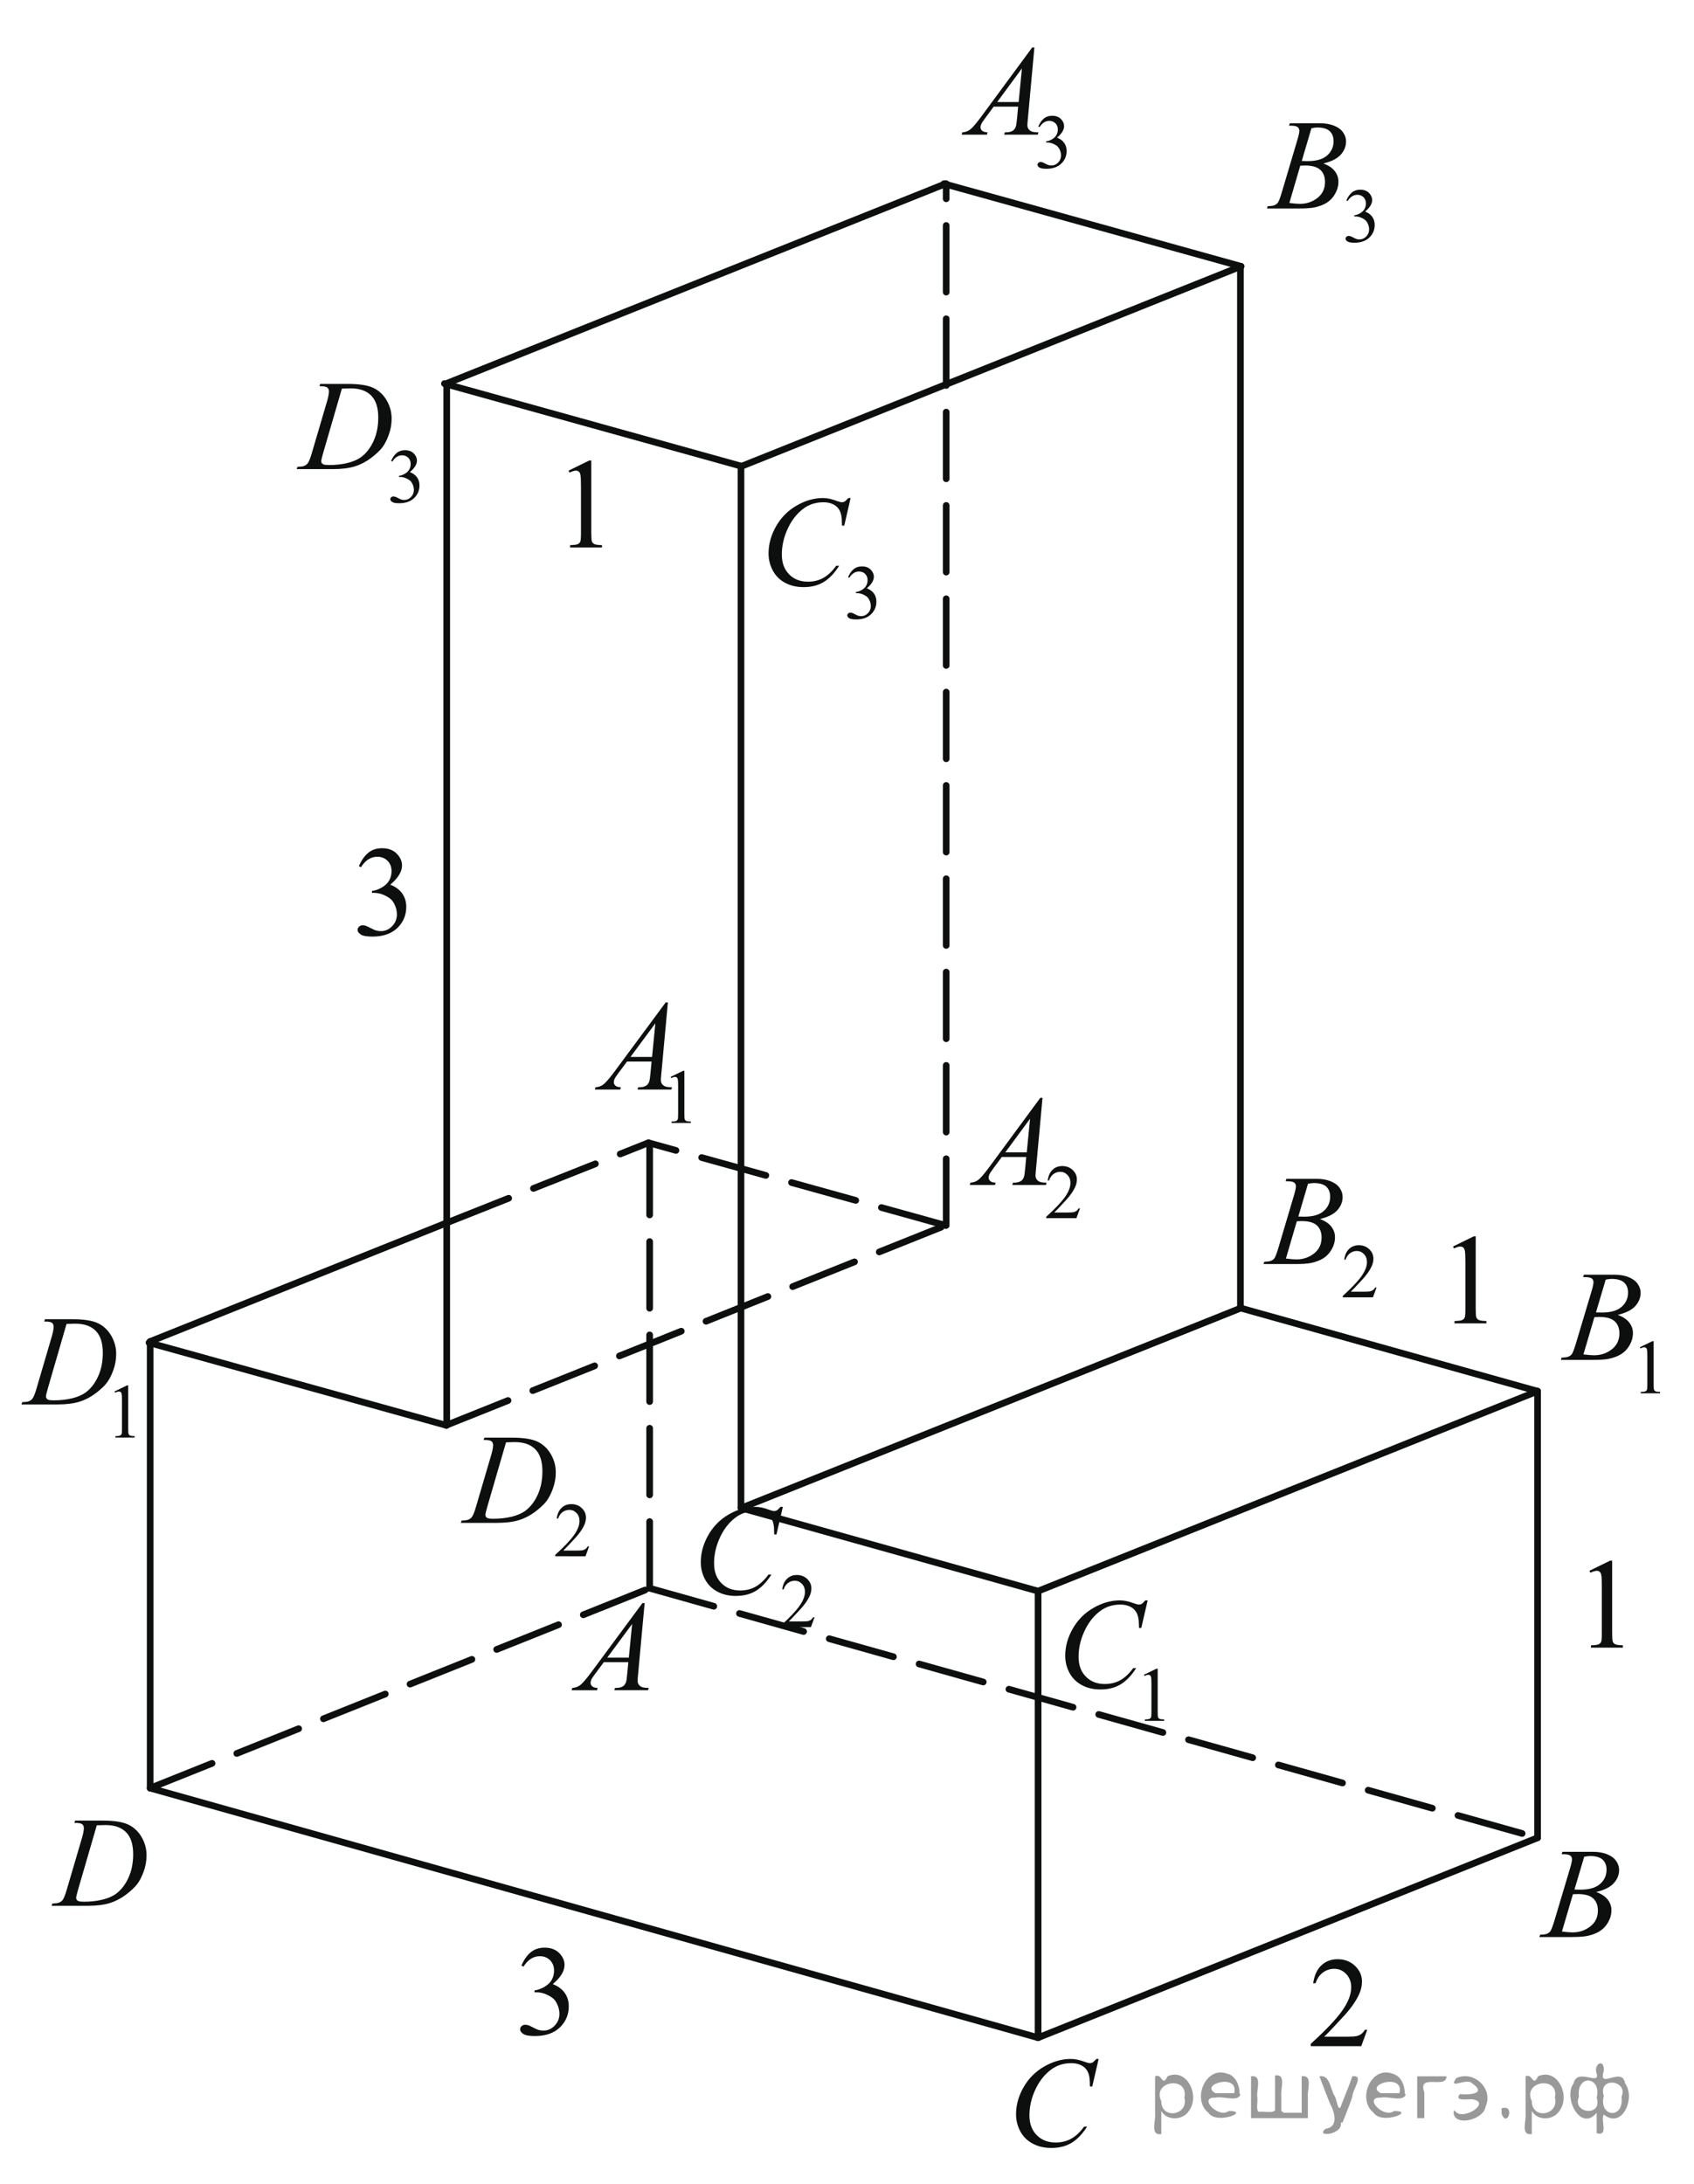 <?xml version="1.0" encoding="utf-8"?>
<!-- Generator: Adobe Illustrator 16.0.0, SVG Export Plug-In . SVG Version: 6.00 Build 0)  -->
<!DOCTYPE svg PUBLIC "-//W3C//DTD SVG 1.1//EN" "http://www.w3.org/Graphics/SVG/1.1/DTD/svg11.dtd">
<svg version="1.1" id="Слой_1" xmlns="http://www.w3.org/2000/svg" xmlns:xlink="http://www.w3.org/1999/xlink" x="0px" y="0px"
	 width="190.654px" height="245.7px" viewBox="0 0 190.654 245.7" enable-background="new 0 0 190.654 245.7" xml:space="preserve">
<g>
	<g>
		<defs>
			<rect id="SVGID_1_" x="0.313" width="190.341" height="245.7"/>
		</defs>
		<clipPath id="SVGID_2_">
			<use xlink:href="#SVGID_1_"  overflow="visible"/>
		</clipPath>
		<g clip-path="url(#SVGID_2_)">
		</g>
	</g>
	<g>
		<defs>
			<polygon id="SVGID_3_" points="0,164.592 18.478,164.592 18.478,143.533 0,143.533 0,164.592 			"/>
		</defs>
		<clipPath id="SVGID_4_">
			<use xlink:href="#SVGID_3_"  overflow="visible"/>
		</clipPath>
		<g clip-path="url(#SVGID_4_)">
			<path fill="#0D0F0F" d="M12.886,156.552l1.402-0.683h0.141v4.853c0,0.322,0.013,0.522,0.04,0.602s0.083,0.14,0.168,0.183
				c0.085,0.042,0.258,0.066,0.519,0.071v0.157h-2.167v-0.157c0.272-0.005,0.448-0.028,0.527-0.069
				c0.079-0.041,0.134-0.096,0.166-0.165s0.047-0.276,0.047-0.621v-3.103c0-0.418-0.014-0.687-0.042-0.805
				c-0.02-0.091-0.056-0.157-0.108-0.199c-0.053-0.043-0.116-0.063-0.189-0.063c-0.104,0-0.25,0.044-0.438,0.131L12.886,156.552z"/>
		</g>
		<g clip-path="url(#SVGID_4_)">
			<path fill="#0D0F0F" d="M4.974,148.683l0.085-0.262h3.069c1.299,0,2.262,0.148,2.889,0.446c0.626,0.297,1.126,0.765,1.499,1.403
				c0.374,0.639,0.56,1.323,0.56,2.054c0,0.626-0.107,1.235-0.322,1.827c-0.215,0.592-0.458,1.065-0.73,1.421
				c-0.271,0.355-0.688,0.748-1.251,1.177c-0.563,0.43-1.172,0.746-1.829,0.951c-0.657,0.205-1.477,0.308-2.459,0.308H2.415
				l0.092-0.262c0.374-0.009,0.624-0.042,0.751-0.099c0.189-0.08,0.329-0.188,0.418-0.325c0.137-0.198,0.291-0.597,0.46-1.195
				l1.702-5.797c0.132-0.457,0.198-0.815,0.198-1.074c0-0.185-0.062-0.325-0.184-0.425c-0.123-0.099-0.364-0.148-0.723-0.148H4.974z
				 M7.49,148.951l-2.084,7.176c-0.156,0.538-0.234,0.87-0.234,0.997c0,0.075,0.025,0.148,0.074,0.219
				c0.05,0.071,0.117,0.118,0.202,0.142c0.123,0.043,0.321,0.063,0.596,0.063c0.742,0,1.431-0.076,2.066-0.229
				c0.636-0.153,1.157-0.381,1.563-0.682c0.576-0.438,1.037-1.042,1.382-1.811c0.345-0.768,0.517-1.643,0.517-2.623
				c0-1.107-0.265-1.931-0.794-2.471c-0.529-0.539-1.302-0.81-2.318-0.81C8.211,148.923,7.887,148.933,7.49,148.951z"/>
		</g>
	</g>
	<g>
		<defs>
			<polygon id="SVGID_5_" points="144.759,232.842 156.666,232.842 156.666,217.049 144.759,217.049 144.759,232.842 			"/>
		</defs>
		<clipPath id="SVGID_6_">
			<use xlink:href="#SVGID_5_"  overflow="visible"/>
		</clipPath>
		<g clip-path="url(#SVGID_6_)">
			<path fill="#0D0F0F" d="M153.88,228.364l-0.675,1.845h-5.685v-0.262c1.672-1.518,2.85-2.757,3.531-3.719
				c0.683-0.961,1.023-1.84,1.023-2.637c0-0.608-0.188-1.107-0.562-1.499c-0.374-0.391-0.821-0.587-1.343-0.587
				c-0.474,0-0.898,0.139-1.275,0.414s-0.655,0.68-0.835,1.212h-0.263c0.118-0.871,0.423-1.541,0.913-2.008
				c0.49-0.466,1.103-0.699,1.837-0.699c0.781,0,1.434,0.25,1.957,0.749c0.523,0.5,0.785,1.089,0.785,1.768
				c0,0.485-0.113,0.971-0.341,1.456c-0.351,0.764-0.919,1.572-1.705,2.425c-1.18,1.282-1.916,2.056-2.21,2.319h2.516
				c0.511,0,0.87-0.019,1.076-0.057s0.392-0.114,0.558-0.229c0.166-0.116,0.311-0.279,0.434-0.491H153.88z"/>
		</g>
	</g>
	
		<line fill="none" stroke="#0D0F0F" stroke-width="0.75" stroke-linecap="round" stroke-linejoin="round" stroke-miterlimit="8" x1="116.835" y1="229.254" x2="116.835" y2="179.012"/>
	
		<line fill="none" stroke="#0D0F0F" stroke-width="0.75" stroke-linecap="round" stroke-linejoin="round" stroke-miterlimit="8" x1="116.835" y1="179.012" x2="83.395" y2="169.649"/>
	
		<line fill="none" stroke="#0D0F0F" stroke-width="0.75" stroke-linecap="round" stroke-linejoin="round" stroke-miterlimit="8" x1="83.395" y1="169.649" x2="83.395" y2="52.455"/>
	
		<line fill="none" stroke="#0D0F0F" stroke-width="0.75" stroke-linecap="round" stroke-linejoin="round" stroke-miterlimit="8" x1="83.46" y1="52.455" x2="50.019" y2="43.16"/>
	
		<line fill="none" stroke="#0D0F0F" stroke-width="0.75" stroke-linecap="round" stroke-linejoin="round" stroke-miterlimit="8" x1="50.278" y1="160.354" x2="50.278" y2="43.16"/>
	
		<line fill="none" stroke="#0D0F0F" stroke-width="0.75" stroke-linecap="round" stroke-linejoin="round" stroke-miterlimit="8" x1="50.214" y1="160.354" x2="16.772" y2="151.062"/>
	
		<line fill="none" stroke="#0D0F0F" stroke-width="0.75" stroke-linecap="round" stroke-linejoin="round" stroke-miterlimit="8" x1="16.902" y1="201.175" x2="16.902" y2="150.93"/>
	
		<line fill="none" stroke="#0D0F0F" stroke-width="0.75" stroke-linecap="round" stroke-linejoin="round" stroke-miterlimit="8" x1="116.835" y1="179.012" x2="173.048" y2="156.521"/>
	
		<line fill="none" stroke="#0D0F0F" stroke-width="0.75" stroke-linecap="round" stroke-linejoin="round" stroke-miterlimit="8" x1="16.902" y1="201.175" x2="116.835" y2="229.254"/>
	
		<line fill="none" stroke="#0D0F0F" stroke-width="0.75" stroke-linecap="round" stroke-linejoin="round" stroke-miterlimit="8" x1="173.048" y1="206.766" x2="173.048" y2="156.521"/>
	
		<line fill="none" stroke="#0D0F0F" stroke-width="0.75" stroke-linecap="round" stroke-linejoin="round" stroke-miterlimit="8" x1="173.048" y1="156.521" x2="139.607" y2="147.161"/>
	
		<line fill="none" stroke="#0D0F0F" stroke-width="0.75" stroke-linecap="round" stroke-linejoin="round" stroke-miterlimit="8" x1="139.607" y1="147.161" x2="139.607" y2="29.965"/>
	
		<line fill="none" stroke="#0D0F0F" stroke-width="0.75" stroke-linecap="round" stroke-linejoin="round" stroke-miterlimit="8" x1="139.673" y1="29.965" x2="106.23" y2="20.67"/>
	
		<line fill="none" stroke="#0D0F0F" stroke-width="0.75" stroke-linecap="round" stroke-linejoin="round" stroke-miterlimit="8" stroke-dasharray="7.5,3" x1="106.49" y1="137.866" x2="106.49" y2="20.67"/>
	
		<line fill="none" stroke="#0D0F0F" stroke-width="0.75" stroke-linecap="round" stroke-linejoin="round" stroke-miterlimit="8" stroke-dasharray="7.5,3" x1="106.425" y1="137.866" x2="72.985" y2="128.57"/>
	
		<line fill="none" stroke="#0D0F0F" stroke-width="0.75" stroke-linecap="round" stroke-linejoin="round" stroke-miterlimit="8" stroke-dasharray="7.5,3" x1="73.115" y1="178.687" x2="73.115" y2="128.44"/>
	
		<line fill="none" stroke="#0D0F0F" stroke-width="0.75" stroke-linecap="round" stroke-linejoin="round" stroke-miterlimit="8" stroke-dasharray="7.5,3" x1="73.115" y1="178.687" x2="173.048" y2="206.766"/>
	
		<line fill="none" stroke="#0D0F0F" stroke-width="0.75" stroke-linecap="round" stroke-linejoin="round" stroke-miterlimit="8" x1="116.835" y1="229.254" x2="173.048" y2="206.766"/>
	
		<line fill="none" stroke="#0D0F0F" stroke-width="0.75" stroke-linecap="round" stroke-linejoin="round" stroke-miterlimit="8" x1="16.902" y1="150.93" x2="50.278" y2="137.577"/>
	
		<line fill="none" stroke="#0D0F0F" stroke-width="0.75" stroke-linecap="round" stroke-linejoin="round" stroke-miterlimit="8" stroke-dasharray="7.5,3" x1="16.902" y1="201.175" x2="73.115" y2="178.687"/>
	
		<line fill="none" stroke="#0D0F0F" stroke-width="0.75" stroke-linecap="round" stroke-linejoin="round" stroke-miterlimit="8" x1="83.46" y1="169.649" x2="139.673" y2="147.161"/>
	
		<line fill="none" stroke="#0D0F0F" stroke-width="0.75" stroke-linecap="round" stroke-linejoin="round" stroke-miterlimit="8" x1="83.46" y1="52.455" x2="139.673" y2="29.965"/>
	
		<line fill="none" stroke="#0D0F0F" stroke-width="0.75" stroke-linecap="round" stroke-linejoin="round" stroke-miterlimit="8" stroke-dasharray="7.5,3" x1="50.214" y1="160.354" x2="106.425" y2="137.866"/>
	
		<line fill="none" stroke="#0D0F0F" stroke-width="0.75" stroke-linecap="round" stroke-linejoin="round" stroke-miterlimit="8" x1="50.214" y1="43.16" x2="106.425" y2="20.67"/>
	<g>
		<defs>
			<polygon id="SVGID_7_" points="61.482,192.804 76.056,192.804 76.056,177.008 61.482,177.008 61.482,192.804 			"/>
		</defs>
		<clipPath id="SVGID_8_">
			<use xlink:href="#SVGID_7_"  overflow="visible"/>
		</clipPath>
		<g clip-path="url(#SVGID_8_)">
			<path fill="#0D0F0F" d="M72.552,180.356l-0.733,7.975c-0.038,0.372-0.057,0.617-0.057,0.735c0,0.188,0.036,0.332,0.107,0.431
				c0.09,0.138,0.212,0.238,0.367,0.305c0.154,0.065,0.414,0.099,0.779,0.099l-0.078,0.262h-3.8l0.078-0.262h0.164
				c0.309,0,0.56-0.065,0.754-0.198c0.138-0.089,0.244-0.237,0.32-0.445c0.052-0.146,0.102-0.49,0.149-1.032l0.114-1.216h-2.761
				l-0.982,1.322c-0.223,0.297-0.363,0.51-0.419,0.64c-0.057,0.13-0.085,0.251-0.085,0.364c0,0.151,0.062,0.28,0.185,0.389
				c0.123,0.108,0.327,0.168,0.612,0.177l-0.078,0.262h-2.854l0.078-0.262c0.351-0.014,0.661-0.131,0.929-0.35
				c0.268-0.22,0.667-0.688,1.199-1.403l5.764-7.791H72.552z M71.143,182.711l-2.797,3.782h2.427L71.143,182.711z"/>
		</g>
	</g>
	<g>
		<defs>
			<polygon id="SVGID_9_" points="3.383,217.049 19.258,217.049 19.258,201.254 3.383,201.254 3.383,217.049 			"/>
		</defs>
		<clipPath id="SVGID_10_">
			<use xlink:href="#SVGID_9_"  overflow="visible"/>
		</clipPath>
		<g clip-path="url(#SVGID_10_)">
			<path fill="#0D0F0F" d="M8.372,205.091l0.085-0.262h3.077c1.303,0,2.268,0.148,2.896,0.446c0.627,0.297,1.128,0.765,1.503,1.403
				c0.374,0.639,0.561,1.323,0.561,2.054c0,0.626-0.107,1.235-0.323,1.827c-0.215,0.592-0.459,1.065-0.732,1.421
				s-0.69,0.748-1.254,1.177c-0.564,0.43-1.175,0.746-1.833,0.951c-0.659,0.205-1.48,0.308-2.466,0.308H5.806l0.093-0.262
				c0.374-0.009,0.625-0.042,0.753-0.099c0.189-0.08,0.329-0.188,0.419-0.325c0.137-0.198,0.291-0.597,0.461-1.195l1.706-5.797
				c0.132-0.457,0.199-0.815,0.199-1.074c0-0.185-0.062-0.325-0.185-0.425c-0.123-0.099-0.365-0.148-0.725-0.148H8.372z
				 M10.894,205.359l-2.089,7.176c-0.156,0.538-0.234,0.87-0.234,0.997c0,0.075,0.025,0.148,0.075,0.219
				c0.05,0.071,0.117,0.118,0.203,0.142c0.123,0.043,0.322,0.063,0.597,0.063c0.744,0,1.434-0.076,2.071-0.229
				c0.637-0.153,1.159-0.381,1.566-0.682c0.578-0.438,1.04-1.042,1.386-1.811c0.346-0.768,0.519-1.643,0.519-2.623
				c0-1.107-0.265-1.931-0.795-2.471c-0.531-0.539-1.305-0.81-2.324-0.81C11.616,205.331,11.292,205.341,10.894,205.359z"/>
		</g>
	</g>
	<g>
		<defs>
			<polygon id="SVGID_11_" points="111.384,245.388 127.324,245.388 127.324,228.292 111.384,228.292 111.384,245.388 			"/>
		</defs>
		<clipPath id="SVGID_12_">
			<use xlink:href="#SVGID_11_"  overflow="visible"/>
		</clipPath>
		<g clip-path="url(#SVGID_12_)">
			<path fill="#0D0F0F" d="M123.649,231.646l-0.721,3.101h-0.257l-0.029-0.777c-0.023-0.282-0.078-0.534-0.164-0.756
				c-0.085-0.221-0.214-0.413-0.385-0.575c-0.171-0.163-0.388-0.29-0.649-0.382s-0.552-0.138-0.87-0.138
				c-0.852,0-1.596,0.23-2.233,0.692c-0.813,0.589-1.45,1.42-1.912,2.493c-0.381,0.886-0.57,1.782-0.57,2.691
				c0,0.927,0.273,1.668,0.82,2.221c0.547,0.554,1.258,0.83,2.133,0.83c0.661,0,1.25-0.146,1.766-0.438
				c0.517-0.292,0.996-0.742,1.438-1.35h0.335c-0.523,0.824-1.104,1.431-1.741,1.819c-0.637,0.388-1.4,0.582-2.29,0.582
				c-0.789,0-1.488-0.163-2.098-0.49c-0.608-0.328-1.072-0.788-1.391-1.381c-0.319-0.594-0.479-1.231-0.479-1.914
				c0-1.046,0.283-2.063,0.85-3.052c0.565-0.988,1.342-1.766,2.329-2.331c0.987-0.564,1.982-0.847,2.985-0.847
				c0.472,0,0.999,0.11,1.584,0.331c0.257,0.095,0.442,0.142,0.557,0.142s0.214-0.023,0.3-0.07s0.229-0.182,0.428-0.402H123.649z"/>
		</g>
	</g>
	<g>
		<defs>
			<polygon id="SVGID_13_" points="170.718,220.558 185.357,220.558 185.357,204.763 170.718,204.763 170.718,220.558 			"/>
		</defs>
		<clipPath id="SVGID_14_">
			<use xlink:href="#SVGID_13_"  overflow="visible"/>
		</clipPath>
		<g clip-path="url(#SVGID_14_)">
			<path fill="#0D0F0F" d="M175.75,208.604l0.1-0.262h3.46c0.581,0,1.1,0.09,1.555,0.27c0.455,0.179,0.796,0.429,1.021,0.749
				c0.227,0.32,0.34,0.66,0.34,1.018c0,0.552-0.201,1.05-0.604,1.495c-0.403,0.446-1.06,0.774-1.97,0.986
				c0.586,0.217,1.018,0.505,1.294,0.863c0.276,0.357,0.414,0.751,0.414,1.181c0,0.476-0.124,0.931-0.371,1.364
				c-0.248,0.434-0.566,0.771-0.954,1.011c-0.389,0.24-0.856,0.417-1.405,0.53c-0.391,0.08-1,0.12-1.829,0.12h-3.553l0.093-0.262
				c0.372-0.009,0.624-0.045,0.758-0.105c0.19-0.08,0.326-0.187,0.407-0.318c0.114-0.18,0.267-0.589,0.458-1.23l1.736-5.804
				c0.147-0.49,0.222-0.835,0.222-1.032c0-0.175-0.065-0.313-0.196-0.414s-0.38-0.151-0.747-0.151
				C175.897,208.612,175.821,208.609,175.75,208.604z M175.792,217.308c0.515,0.066,0.917,0.099,1.208,0.099
				c0.743,0,1.401-0.222,1.976-0.664c0.574-0.443,0.861-1.044,0.861-1.803c0-0.58-0.177-1.032-0.532-1.357
				c-0.354-0.325-0.928-0.488-1.719-0.488c-0.152,0-0.339,0.008-0.558,0.021L175.792,217.308z M177.201,212.585
				c0.31,0.01,0.533,0.015,0.672,0.015c0.99,0,1.729-0.214,2.212-0.641c0.483-0.426,0.726-0.96,0.726-1.601
				c0-0.485-0.147-0.864-0.443-1.135c-0.296-0.271-0.768-0.407-1.415-0.407c-0.172,0-0.391,0.028-0.658,0.085L177.201,212.585z"/>
		</g>
	</g>
	<g>
		<defs>
			<polygon id="SVGID_15_" points="116.914,196.442 134.156,196.442 134.156,175.383 116.914,175.383 116.914,196.442 			"/>
		</defs>
		<clipPath id="SVGID_16_">
			<use xlink:href="#SVGID_15_"  overflow="visible"/>
		</clipPath>
		<g clip-path="url(#SVGID_16_)">
			<path fill="#0D0F0F" d="M128.743,188.423l1.409-0.683h0.142v4.853c0,0.322,0.013,0.522,0.04,0.602s0.083,0.14,0.169,0.183
				c0.085,0.042,0.259,0.066,0.521,0.071v0.157h-2.178v-0.157c0.273-0.005,0.45-0.028,0.53-0.069
				c0.079-0.041,0.135-0.096,0.166-0.165s0.047-0.276,0.047-0.621v-3.103c0-0.418-0.014-0.687-0.043-0.805
				c-0.02-0.091-0.056-0.157-0.108-0.199c-0.053-0.043-0.116-0.063-0.19-0.063c-0.105,0-0.252,0.044-0.439,0.131L128.743,188.423z"
				/>
		</g>
		<g clip-path="url(#SVGID_16_)">
			<path fill="#0D0F0F" d="M129.167,180.052l-0.72,3.104h-0.256l-0.028-0.777c-0.024-0.283-0.079-0.535-0.164-0.757
				c-0.086-0.222-0.214-0.413-0.385-0.576c-0.171-0.162-0.387-0.29-0.648-0.382c-0.261-0.092-0.551-0.138-0.869-0.138
				c-0.85,0-1.593,0.231-2.229,0.692c-0.812,0.59-1.448,1.422-1.909,2.496c-0.38,0.886-0.569,1.784-0.569,2.693
				c0,0.929,0.272,1.67,0.819,2.224c0.546,0.554,1.256,0.831,2.13,0.831c0.659,0,1.247-0.146,1.763-0.438
				c0.515-0.292,0.993-0.742,1.436-1.351h0.335c-0.522,0.825-1.103,1.432-1.738,1.82c-0.637,0.389-1.398,0.583-2.287,0.583
				c-0.788,0-1.486-0.163-2.094-0.491c-0.608-0.327-1.071-0.788-1.39-1.382s-0.477-1.232-0.477-1.916
				c0-1.046,0.282-2.064,0.848-3.054c0.564-0.99,1.34-1.768,2.325-2.333s1.979-0.849,2.981-0.849c0.47,0,0.997,0.11,1.581,0.332
				c0.257,0.095,0.441,0.142,0.556,0.142s0.214-0.023,0.3-0.07c0.085-0.048,0.228-0.182,0.427-0.403H129.167z"/>
		</g>
	</g>
	<g>
		<defs>
			<polygon id="SVGID_17_" points="75.926,185.912 94.403,185.912 94.403,164.854 75.926,164.854 75.926,185.912 			"/>
		</defs>
		<clipPath id="SVGID_18_">
			<use xlink:href="#SVGID_17_"  overflow="visible"/>
		</clipPath>
		<g clip-path="url(#SVGID_18_)">
			<path fill="#0D0F0F" d="M91.672,181.956l-0.404,1.106h-3.399v-0.157c1-0.909,1.704-1.652,2.112-2.229s0.612-1.104,0.612-1.581
				c0-0.364-0.112-0.664-0.335-0.898c-0.224-0.234-0.492-0.352-0.803-0.352c-0.283,0-0.538,0.083-0.763,0.248
				s-0.392,0.407-0.5,0.727h-0.157c0.071-0.522,0.253-0.924,0.546-1.203c0.293-0.28,0.659-0.42,1.098-0.42
				c0.467,0,0.858,0.149,1.171,0.449s0.469,0.652,0.469,1.06c0,0.291-0.068,0.582-0.204,0.873c-0.21,0.458-0.55,0.942-1.02,1.453
				c-0.706,0.769-1.146,1.232-1.321,1.391h1.504c0.306,0,0.521-0.012,0.644-0.034c0.123-0.022,0.234-0.068,0.333-0.138
				s0.186-0.167,0.259-0.295H91.672z"/>
		</g>
		<g clip-path="url(#SVGID_18_)">
			<path fill="#0D0F0F" d="M88.107,169.53l-0.716,3.104h-0.255l-0.028-0.777c-0.023-0.283-0.078-0.535-0.163-0.757
				s-0.212-0.413-0.383-0.576c-0.17-0.162-0.385-0.29-0.645-0.382s-0.548-0.138-0.865-0.138c-0.846,0-1.585,0.231-2.219,0.692
				c-0.808,0.59-1.441,1.422-1.9,2.496c-0.378,0.886-0.567,1.784-0.567,2.693c0,0.929,0.271,1.67,0.815,2.224s1.25,0.831,2.12,0.831
				c0.657,0,1.242-0.146,1.754-0.438s0.989-0.742,1.429-1.351h0.333c-0.52,0.825-1.097,1.432-1.729,1.82
				c-0.633,0.389-1.392,0.583-2.276,0.583c-0.784,0-1.479-0.163-2.084-0.491c-0.605-0.327-1.066-0.788-1.382-1.382
				s-0.475-1.232-0.475-1.916c0-1.046,0.281-2.064,0.844-3.054c0.563-0.99,1.334-1.768,2.314-2.333s1.97-0.849,2.967-0.849
				c0.468,0,0.992,0.11,1.574,0.332c0.255,0.095,0.439,0.142,0.553,0.142s0.213-0.023,0.298-0.07
				c0.085-0.048,0.227-0.182,0.425-0.403H88.107z"/>
		</g>
	</g>
	<g>
		<defs>
			<polygon id="SVGID_19_" points="49.446,177.917 69.29,177.917 69.29,156.858 49.446,156.858 49.446,177.917 			"/>
		</defs>
		<clipPath id="SVGID_20_">
			<use xlink:href="#SVGID_19_"  overflow="visible"/>
		</clipPath>
		<g clip-path="url(#SVGID_20_)">
			<path fill="#0D0F0F" d="M66.302,173.983l-0.405,1.106H62.49v-0.157c1.002-0.909,1.708-1.652,2.117-2.229s0.613-1.104,0.613-1.581
				c0-0.364-0.112-0.664-0.336-0.898s-0.493-0.352-0.805-0.352c-0.284,0-0.539,0.083-0.764,0.248
				c-0.226,0.165-0.393,0.407-0.5,0.727h-0.158c0.071-0.522,0.253-0.924,0.547-1.203c0.294-0.28,0.661-0.42,1.101-0.42
				c0.468,0,0.859,0.149,1.173,0.449c0.313,0.3,0.471,0.652,0.471,1.06c0,0.291-0.068,0.582-0.205,0.873
				c-0.21,0.458-0.551,0.942-1.022,1.453c-0.707,0.769-1.149,1.232-1.325,1.391h1.508c0.307,0,0.521-0.012,0.645-0.034
				s0.235-0.068,0.334-0.138c0.099-0.069,0.186-0.167,0.26-0.295H66.302z"/>
		</g>
		<g clip-path="url(#SVGID_20_)">
			<path fill="#0D0F0F" d="M54.43,162.007l0.085-0.262h3.077c1.303,0,2.268,0.148,2.896,0.445c0.627,0.298,1.128,0.766,1.503,1.404
				c0.374,0.639,0.561,1.323,0.561,2.054c0,0.626-0.107,1.235-0.323,1.827c-0.215,0.592-0.459,1.065-0.732,1.421
				s-0.69,0.748-1.254,1.177c-0.564,0.43-1.175,0.746-1.833,0.951c-0.659,0.205-1.48,0.308-2.466,0.308h-4.079l0.093-0.262
				c0.374-0.009,0.625-0.042,0.753-0.099c0.189-0.08,0.329-0.188,0.419-0.325c0.137-0.198,0.291-0.597,0.461-1.195l1.706-5.797
				c0.132-0.457,0.199-0.815,0.199-1.074c0-0.185-0.062-0.325-0.185-0.425c-0.123-0.099-0.365-0.148-0.725-0.148H54.43z
				 M56.952,162.275l-2.089,7.176c-0.156,0.538-0.234,0.87-0.234,0.997c0,0.075,0.025,0.148,0.075,0.219
				c0.05,0.071,0.117,0.118,0.203,0.142c0.123,0.043,0.322,0.063,0.597,0.063c0.744,0,1.434-0.076,2.071-0.229
				c0.637-0.153,1.159-0.381,1.566-0.682c0.578-0.438,1.04-1.042,1.386-1.811c0.346-0.768,0.519-1.643,0.519-2.623
				c0-1.107-0.265-1.931-0.795-2.471c-0.531-0.539-1.305-0.81-2.324-0.81C57.675,162.247,57.35,162.257,56.952,162.275z"/>
		</g>
	</g>
	<g>
		<defs>
			<polygon id="SVGID_21_" points="64.085,129.167 81.325,129.167 81.325,108.108 64.085,108.108 64.085,129.167 			"/>
		</defs>
		<clipPath id="SVGID_22_">
			<use xlink:href="#SVGID_21_"  overflow="visible"/>
		</clipPath>
		<g clip-path="url(#SVGID_22_)">
			<path fill="#0D0F0F" d="M75.474,121.157l1.409-0.683h0.141v4.853c0,0.322,0.014,0.522,0.041,0.602
				c0.027,0.079,0.083,0.14,0.169,0.183c0.085,0.042,0.259,0.066,0.521,0.071v0.157h-2.178v-0.157
				c0.273-0.005,0.45-0.028,0.529-0.069s0.135-0.096,0.167-0.165s0.047-0.276,0.047-0.621v-3.102c0-0.419-0.014-0.687-0.042-0.806
				c-0.02-0.09-0.056-0.156-0.109-0.199c-0.053-0.042-0.116-0.063-0.19-0.063c-0.105,0-0.252,0.044-0.44,0.132L75.474,121.157z"/>
		</g>
		<g clip-path="url(#SVGID_22_)">
			<path fill="#0D0F0F" d="M75.169,112.777l-0.734,7.975c-0.038,0.372-0.057,0.617-0.057,0.735c0,0.188,0.036,0.332,0.106,0.431
				c0.09,0.137,0.213,0.238,0.367,0.305c0.154,0.065,0.414,0.099,0.78,0.099l-0.078,0.262H71.75l0.079-0.262h0.164
				c0.309,0,0.561-0.066,0.755-0.198c0.138-0.089,0.245-0.237,0.32-0.445c0.052-0.146,0.102-0.49,0.15-1.032l0.114-1.216h-2.764
				l-0.983,1.322c-0.224,0.297-0.364,0.51-0.42,0.64c-0.057,0.13-0.085,0.251-0.085,0.364c0,0.15,0.062,0.28,0.185,0.389
				s0.328,0.167,0.613,0.177l-0.079,0.262h-2.856l0.079-0.262c0.351-0.015,0.661-0.131,0.929-0.35
				c0.269-0.22,0.668-0.688,1.201-1.403l5.77-7.791H75.169z M73.758,115.131l-2.799,3.783h2.429L73.758,115.131z"/>
		</g>
	</g>
	<g>
		<defs>
			<polygon id="SVGID_23_" points="106.31,139.892 124.787,139.892 124.787,118.833 106.31,118.833 106.31,139.892 			"/>
		</defs>
		<clipPath id="SVGID_24_">
			<use xlink:href="#SVGID_23_"  overflow="visible"/>
		</clipPath>
		<g clip-path="url(#SVGID_24_)">
			<path fill="#0D0F0F" d="M121.552,135.948l-0.404,1.106h-3.399v-0.157c1-0.909,1.704-1.652,2.112-2.229s0.612-1.104,0.612-1.581
				c0-0.364-0.112-0.664-0.336-0.898s-0.491-0.352-0.804-0.352c-0.283,0-0.537,0.083-0.763,0.248
				c-0.225,0.165-0.392,0.407-0.499,0.727h-0.157c0.071-0.522,0.253-0.924,0.546-1.203c0.294-0.28,0.659-0.42,1.099-0.42
				c0.468,0,0.857,0.149,1.171,0.449c0.313,0.3,0.47,0.652,0.47,1.06c0,0.291-0.068,0.582-0.204,0.873
				c-0.21,0.458-0.55,0.942-1.021,1.453c-0.705,0.769-1.146,1.232-1.321,1.391h1.505c0.306,0,0.521-0.012,0.644-0.034
				s0.234-0.068,0.333-0.138c0.1-0.069,0.186-0.167,0.26-0.295H121.552z"/>
		</g>
		<g clip-path="url(#SVGID_24_)">
			<path fill="#0D0F0F" d="M117.332,123.513l-0.73,7.975c-0.037,0.372-0.057,0.617-0.057,0.735c0,0.188,0.036,0.332,0.106,0.431
				c0.09,0.138,0.212,0.238,0.365,0.305c0.153,0.065,0.412,0.099,0.776,0.099l-0.078,0.262h-3.785l0.078-0.262h0.163
				c0.307,0,0.558-0.065,0.751-0.198c0.137-0.089,0.243-0.237,0.319-0.445c0.052-0.146,0.102-0.49,0.148-1.032l0.113-1.216h-2.75
				l-0.979,1.322c-0.222,0.297-0.361,0.51-0.418,0.64s-0.085,0.251-0.085,0.364c0,0.151,0.062,0.28,0.185,0.389
				c0.122,0.108,0.325,0.168,0.609,0.177l-0.078,0.262h-2.843l0.078-0.262c0.35-0.014,0.658-0.131,0.925-0.35
				c0.268-0.22,0.665-0.688,1.194-1.403l5.742-7.791H117.332z M115.928,125.867l-2.786,3.782h2.417L115.928,125.867z"/>
		</g>
	</g>
	<g>
		<defs>
			<polygon id="SVGID_25_" points="139.685,148.799 158.162,148.799 158.162,127.737 139.685,127.737 139.685,148.799 			"/>
		</defs>
		<clipPath id="SVGID_26_">
			<use xlink:href="#SVGID_25_"  overflow="visible"/>
		</clipPath>
		<g clip-path="url(#SVGID_26_)">
			<path fill="#0D0F0F" d="M154.925,144.856l-0.404,1.106h-3.399v-0.157c1-0.909,1.704-1.652,2.112-2.229s0.612-1.104,0.612-1.581
				c0-0.364-0.112-0.664-0.336-0.898s-0.491-0.352-0.804-0.352c-0.283,0-0.537,0.083-0.763,0.248
				c-0.225,0.165-0.392,0.407-0.499,0.727h-0.157c0.071-0.522,0.253-0.924,0.546-1.203c0.294-0.28,0.659-0.42,1.099-0.42
				c0.468,0,0.857,0.149,1.171,0.449c0.313,0.3,0.47,0.652,0.47,1.06c0,0.291-0.068,0.582-0.204,0.873
				c-0.21,0.458-0.55,0.942-1.021,1.453c-0.705,0.769-1.146,1.232-1.321,1.391h1.505c0.306,0,0.521-0.012,0.644-0.034
				s0.234-0.068,0.333-0.138c0.1-0.069,0.186-0.167,0.26-0.295H154.925z"/>
		</g>
		<g clip-path="url(#SVGID_26_)">
			<path fill="#0D0F0F" d="M144.684,132.89l0.1-0.262h3.431c0.577,0,1.091,0.09,1.542,0.27c0.451,0.179,0.789,0.429,1.014,0.749
				s0.337,0.66,0.337,1.018c0,0.552-0.199,1.05-0.599,1.495c-0.399,0.446-1.051,0.774-1.953,0.986
				c0.581,0.217,1.009,0.505,1.283,0.863c0.273,0.357,0.411,0.751,0.411,1.181c0,0.476-0.123,0.931-0.369,1.364
				c-0.245,0.434-0.561,0.771-0.946,1.011c-0.385,0.24-0.85,0.417-1.393,0.53c-0.388,0.08-0.992,0.12-1.814,0.12h-3.523l0.092-0.262
				c0.369-0.009,0.619-0.045,0.752-0.105c0.188-0.08,0.323-0.187,0.403-0.318c0.114-0.18,0.265-0.589,0.454-1.23l1.723-5.804
				c0.146-0.49,0.22-0.835,0.22-1.032c0-0.175-0.065-0.313-0.195-0.414s-0.377-0.151-0.74-0.151
				C144.831,132.897,144.755,132.895,144.684,132.89z M144.727,141.593c0.511,0.066,0.91,0.099,1.198,0.099
				c0.737,0,1.391-0.222,1.96-0.664c0.569-0.443,0.854-1.044,0.854-1.803c0-0.58-0.177-1.032-0.528-1.357
				c-0.353-0.325-0.921-0.488-1.705-0.488c-0.151,0-0.336,0.008-0.553,0.021L144.727,141.593z M146.124,136.87
				c0.308,0.01,0.529,0.015,0.666,0.015c0.983,0,1.715-0.214,2.194-0.641c0.479-0.426,0.72-0.96,0.72-1.601
				c0-0.485-0.146-0.864-0.439-1.135c-0.293-0.271-0.761-0.407-1.404-0.407c-0.17,0-0.387,0.028-0.651,0.085L146.124,136.87z"/>
		</g>
	</g>
	<g>
		<defs>
			<polygon id="SVGID_27_" points="173.126,159.588 190.431,159.588 190.431,138.528 173.126,138.528 173.126,159.588 			"/>
		</defs>
		<clipPath id="SVGID_28_">
			<use xlink:href="#SVGID_27_"  overflow="visible"/>
		</clipPath>
		<g clip-path="url(#SVGID_28_)">
			<path fill="#0D0F0F" d="M184.555,151.575l1.415-0.683h0.142v4.853c0,0.322,0.013,0.522,0.04,0.602s0.084,0.14,0.17,0.183
				c0.085,0.042,0.26,0.066,0.522,0.071v0.157h-2.186v-0.157c0.274-0.005,0.451-0.028,0.531-0.069s0.136-0.096,0.167-0.165
				s0.047-0.276,0.047-0.621v-3.103c0-0.418-0.014-0.687-0.043-0.805c-0.02-0.091-0.056-0.157-0.108-0.199
				c-0.054-0.043-0.117-0.063-0.191-0.063c-0.105,0-0.253,0.044-0.441,0.131L184.555,151.575z"/>
		</g>
		<g clip-path="url(#SVGID_28_)">
			<path fill="#0D0F0F" d="M178.168,143.675l0.1-0.262h3.461c0.581,0,1.1,0.09,1.555,0.27c0.455,0.179,0.796,0.429,1.022,0.749
				s0.34,0.66,0.34,1.018c0,0.552-0.201,1.05-0.604,1.495c-0.402,0.446-1.06,0.774-1.97,0.986c0.587,0.217,1.018,0.505,1.294,0.863
				c0.277,0.357,0.415,0.751,0.415,1.181c0,0.476-0.124,0.931-0.372,1.364c-0.247,0.434-0.565,0.771-0.954,1.011
				s-0.857,0.417-1.405,0.53c-0.391,0.08-1.001,0.12-1.83,0.12h-3.554l0.093-0.262c0.372-0.009,0.624-0.045,0.758-0.105
				c0.19-0.08,0.326-0.187,0.408-0.318c0.114-0.18,0.267-0.589,0.457-1.23l1.737-5.804c0.148-0.49,0.222-0.835,0.222-1.032
				c0-0.175-0.065-0.313-0.196-0.414s-0.38-0.151-0.747-0.151C178.316,143.683,178.24,143.68,178.168,143.675z M178.21,152.378
				c0.516,0.066,0.918,0.099,1.209,0.099c0.743,0,1.402-0.222,1.977-0.664c0.574-0.443,0.862-1.044,0.862-1.803
				c0-0.58-0.178-1.032-0.533-1.357s-0.929-0.488-1.72-0.488c-0.152,0-0.338,0.008-0.558,0.021L178.21,152.378z M179.62,147.655
				c0.31,0.01,0.533,0.015,0.672,0.015c0.991,0,1.729-0.214,2.213-0.641c0.484-0.426,0.726-0.96,0.726-1.601
				c0-0.485-0.147-0.864-0.443-1.135c-0.295-0.271-0.768-0.407-1.415-0.407c-0.172,0-0.392,0.028-0.658,0.085L179.62,147.655z"/>
		</g>
	</g>
	<g>
		<defs>
			<polygon id="SVGID_29_" points="105.398,21.724 123.876,21.724 123.876,0.663 105.398,0.663 105.398,21.724 			"/>
		</defs>
		<clipPath id="SVGID_30_">
			<use xlink:href="#SVGID_29_"  overflow="visible"/>
		</clipPath>
		<g clip-path="url(#SVGID_30_)">
			<path fill="#0D0F0F" d="M116.857,14.234c0.164-0.387,0.371-0.686,0.622-0.896c0.251-0.21,0.563-0.315,0.937-0.315
				c0.462,0,0.816,0.149,1.063,0.449c0.188,0.223,0.28,0.462,0.28,0.716c0,0.418-0.263,0.851-0.79,1.297
				c0.354,0.139,0.622,0.336,0.803,0.594c0.182,0.257,0.272,0.559,0.272,0.906c0,0.498-0.159,0.929-0.476,1.293
				c-0.414,0.475-1.013,0.712-1.798,0.712c-0.388,0-0.652-0.048-0.792-0.145c-0.141-0.096-0.211-0.199-0.211-0.309
				c0-0.082,0.033-0.154,0.1-0.217c0.067-0.062,0.147-0.093,0.24-0.093c0.071,0,0.144,0.011,0.217,0.034
				c0.048,0.014,0.157,0.065,0.327,0.154s0.288,0.142,0.353,0.159c0.105,0.03,0.217,0.046,0.336,0.046
				c0.289,0,0.54-0.111,0.754-0.334c0.214-0.224,0.321-0.488,0.321-0.793c0-0.223-0.05-0.44-0.148-0.652
				c-0.074-0.158-0.154-0.278-0.242-0.36c-0.122-0.113-0.289-0.216-0.502-0.308c-0.212-0.092-0.429-0.138-0.65-0.138h-0.136v-0.127
				c0.224-0.028,0.448-0.108,0.674-0.241s0.389-0.293,0.49-0.479c0.103-0.187,0.153-0.391,0.153-0.614
				c0-0.291-0.091-0.526-0.274-0.705c-0.183-0.18-0.409-0.27-0.682-0.27c-0.439,0-0.806,0.234-1.101,0.703L116.857,14.234z"/>
		</g>
		<g clip-path="url(#SVGID_30_)">
			<path fill="#0D0F0F" d="M116.417,5.345l-0.73,7.975c-0.037,0.372-0.057,0.617-0.057,0.735c0,0.188,0.036,0.332,0.106,0.431
				c0.09,0.137,0.212,0.238,0.365,0.305c0.153,0.065,0.412,0.099,0.776,0.099L116.8,15.15h-3.785l0.078-0.262h0.163
				c0.307,0,0.558-0.066,0.751-0.198c0.137-0.089,0.243-0.237,0.319-0.445c0.052-0.146,0.102-0.49,0.148-1.032l0.113-1.216h-2.75
				l-0.979,1.322c-0.222,0.297-0.361,0.51-0.418,0.64s-0.085,0.251-0.085,0.364c0,0.15,0.062,0.28,0.185,0.389
				c0.122,0.108,0.325,0.167,0.609,0.177l-0.078,0.262h-2.843l0.078-0.262c0.35-0.015,0.658-0.131,0.925-0.35
				c0.268-0.22,0.665-0.688,1.194-1.403l5.742-7.791H116.417z M115.014,7.698l-2.786,3.783h2.417L115.014,7.698z"/>
		</g>
	</g>
	<g>
		<defs>
			<polygon id="SVGID_31_" points="140.076,30.043 158.552,30.043 158.552,8.983 140.076,8.983 140.076,30.043 			"/>
		</defs>
		<clipPath id="SVGID_32_">
			<use xlink:href="#SVGID_31_"  overflow="visible"/>
		</clipPath>
		<g clip-path="url(#SVGID_32_)">
			<path fill="#0D0F0F" d="M151.53,22.552c0.164-0.387,0.371-0.686,0.622-0.896c0.251-0.21,0.563-0.315,0.937-0.315
				c0.462,0,0.816,0.149,1.063,0.449c0.188,0.223,0.28,0.462,0.28,0.716c0,0.418-0.263,0.851-0.79,1.297
				c0.354,0.139,0.622,0.336,0.803,0.594c0.182,0.257,0.272,0.559,0.272,0.906c0,0.498-0.159,0.929-0.476,1.293
				c-0.414,0.475-1.013,0.712-1.798,0.712c-0.388,0-0.652-0.048-0.792-0.145c-0.141-0.096-0.211-0.199-0.211-0.309
				c0-0.082,0.033-0.154,0.1-0.217c0.067-0.062,0.147-0.093,0.24-0.093c0.071,0,0.144,0.011,0.217,0.034
				c0.048,0.014,0.157,0.065,0.327,0.154s0.288,0.142,0.353,0.159c0.105,0.03,0.217,0.046,0.336,0.046
				c0.289,0,0.54-0.111,0.754-0.334c0.214-0.224,0.321-0.488,0.321-0.793c0-0.223-0.05-0.44-0.148-0.652
				c-0.074-0.158-0.154-0.278-0.242-0.36c-0.122-0.113-0.289-0.216-0.502-0.308c-0.212-0.092-0.429-0.138-0.65-0.138h-0.136v-0.127
				c0.224-0.028,0.448-0.108,0.674-0.241s0.389-0.293,0.49-0.479c0.103-0.187,0.153-0.391,0.153-0.614
				c0-0.291-0.091-0.526-0.274-0.705c-0.183-0.18-0.409-0.27-0.682-0.27c-0.439,0-0.806,0.234-1.101,0.703L151.53,22.552z"/>
		</g>
		<g clip-path="url(#SVGID_32_)">
			<path fill="#0D0F0F" d="M145.07,14.133l0.1-0.262h3.431c0.577,0,1.091,0.09,1.542,0.269c0.451,0.18,0.789,0.429,1.014,0.75
				c0.225,0.32,0.337,0.659,0.337,1.018c0,0.552-0.199,1.05-0.599,1.495s-1.051,0.774-1.953,0.986
				c0.581,0.217,1.009,0.505,1.283,0.862c0.273,0.358,0.411,0.752,0.411,1.181c0,0.477-0.123,0.932-0.369,1.364
				c-0.245,0.435-0.561,0.771-0.946,1.012c-0.385,0.24-0.85,0.417-1.393,0.53c-0.388,0.08-0.992,0.12-1.814,0.12h-3.523l0.092-0.262
				c0.369-0.01,0.619-0.045,0.752-0.106c0.188-0.08,0.323-0.186,0.403-0.317c0.114-0.18,0.265-0.59,0.454-1.23l1.723-5.805
				c0.146-0.49,0.22-0.834,0.22-1.032c0-0.174-0.065-0.312-0.195-0.413s-0.377-0.152-0.74-0.152
				C145.216,14.14,145.141,14.138,145.07,14.133z M145.113,22.836c0.511,0.065,0.91,0.099,1.198,0.099
				c0.737,0,1.391-0.222,1.96-0.664c0.569-0.443,0.854-1.044,0.854-1.804c0-0.579-0.177-1.031-0.528-1.356
				c-0.353-0.325-0.921-0.488-1.705-0.488c-0.151,0-0.336,0.007-0.553,0.021L145.113,22.836z M146.509,18.113
				c0.308,0.01,0.529,0.014,0.666,0.014c0.983,0,1.715-0.213,2.194-0.64s0.72-0.96,0.72-1.602c0-0.485-0.146-0.863-0.439-1.135
				c-0.293-0.271-0.761-0.406-1.404-0.406c-0.17,0-0.387,0.028-0.651,0.085L146.509,18.113z"/>
		</g>
	</g>
	<g>
		<defs>
			<polygon id="SVGID_33_" points="83.538,72.424 102.015,72.424 102.015,51.363 83.538,51.363 83.538,72.424 			"/>
		</defs>
		<clipPath id="SVGID_34_">
			<use xlink:href="#SVGID_33_"  overflow="visible"/>
		</clipPath>
		<g clip-path="url(#SVGID_34_)">
			<path fill="#0D0F0F" d="M95.447,64.935c0.164-0.387,0.372-0.686,0.623-0.896c0.25-0.21,0.563-0.315,0.937-0.315
				c0.462,0,0.816,0.149,1.063,0.449c0.188,0.223,0.28,0.462,0.28,0.716c0,0.418-0.263,0.851-0.79,1.297
				c0.354,0.139,0.622,0.336,0.803,0.594c0.182,0.257,0.272,0.559,0.272,0.906c0,0.498-0.159,0.929-0.476,1.293
				c-0.414,0.475-1.013,0.712-1.798,0.712c-0.388,0-0.652-0.048-0.792-0.145c-0.14-0.096-0.21-0.199-0.21-0.309
				c0-0.082,0.033-0.154,0.1-0.217c0.066-0.062,0.146-0.093,0.24-0.093c0.071,0,0.143,0.011,0.217,0.034
				c0.048,0.014,0.157,0.065,0.327,0.154c0.17,0.089,0.287,0.142,0.354,0.159c0.104,0.03,0.217,0.046,0.335,0.046
				c0.289,0,0.54-0.111,0.754-0.334c0.214-0.224,0.321-0.488,0.321-0.793c0-0.223-0.05-0.44-0.148-0.652
				c-0.074-0.158-0.154-0.278-0.242-0.36c-0.122-0.113-0.289-0.216-0.502-0.308s-0.43-0.138-0.65-0.138h-0.136v-0.127
				C96.55,66.58,96.775,66.5,97,66.367s0.389-0.293,0.49-0.479c0.103-0.187,0.153-0.391,0.153-0.614
				c0-0.291-0.091-0.526-0.274-0.705c-0.183-0.18-0.409-0.27-0.682-0.27c-0.439,0-0.806,0.234-1.101,0.703L95.447,64.935z"/>
		</g>
		<g clip-path="url(#SVGID_34_)">
			<path fill="#0D0F0F" d="M95.734,56.034l-0.716,3.104h-0.255l-0.028-0.778c-0.023-0.282-0.078-0.534-0.163-0.756
				s-0.212-0.414-0.383-0.576c-0.17-0.163-0.385-0.29-0.645-0.382s-0.548-0.138-0.865-0.138c-0.846,0-1.585,0.23-2.219,0.692
				c-0.808,0.59-1.441,1.421-1.9,2.496c-0.378,0.886-0.567,1.784-0.567,2.693c0,0.929,0.271,1.67,0.815,2.224s1.25,0.83,2.12,0.83
				c0.657,0,1.242-0.146,1.754-0.438c0.513-0.293,0.989-0.743,1.429-1.351h0.333c-0.52,0.824-1.097,1.432-1.729,1.82
				c-0.633,0.389-1.392,0.583-2.276,0.583c-0.784,0-1.479-0.164-2.084-0.491s-1.066-0.788-1.382-1.382s-0.475-1.232-0.475-1.916
				c0-1.047,0.281-2.064,0.844-3.055c0.563-0.989,1.334-1.767,2.314-2.333c0.98-0.565,1.97-0.848,2.967-0.848
				c0.468,0,0.992,0.11,1.574,0.332c0.255,0.095,0.439,0.142,0.553,0.142c0.114,0,0.213-0.023,0.298-0.071
				c0.085-0.047,0.227-0.181,0.425-0.402H95.734z"/>
		</g>
	</g>
	<g>
		<defs>
			<polygon id="SVGID_35_" points="30.969,59.358 50.813,59.358 50.813,38.299 30.969,38.299 30.969,59.358 			"/>
		</defs>
		<clipPath id="SVGID_36_">
			<use xlink:href="#SVGID_35_"  overflow="visible"/>
		</clipPath>
		<g clip-path="url(#SVGID_36_)">
			<path fill="#0D0F0F" d="M44.017,51.863c0.165-0.387,0.373-0.686,0.624-0.896c0.251-0.21,0.564-0.315,0.939-0.315
				c0.463,0,0.818,0.149,1.065,0.449c0.188,0.223,0.281,0.462,0.281,0.716c0,0.418-0.264,0.851-0.792,1.297
				c0.355,0.139,0.624,0.336,0.805,0.594c0.182,0.257,0.272,0.559,0.272,0.906c0,0.498-0.159,0.929-0.477,1.293
				c-0.415,0.475-1.015,0.712-1.801,0.712c-0.389,0-0.654-0.048-0.794-0.145c-0.141-0.096-0.211-0.199-0.211-0.309
				c0-0.082,0.033-0.154,0.1-0.217c0.067-0.062,0.147-0.093,0.241-0.093c0.071,0,0.143,0.011,0.217,0.034
				c0.048,0.014,0.157,0.065,0.328,0.154s0.289,0.142,0.354,0.159c0.105,0.03,0.217,0.046,0.336,0.046
				c0.29,0,0.542-0.111,0.756-0.334c0.214-0.224,0.321-0.488,0.321-0.793c0-0.223-0.049-0.44-0.149-0.652
				c-0.074-0.158-0.155-0.278-0.243-0.36c-0.122-0.113-0.29-0.216-0.502-0.308c-0.213-0.092-0.43-0.138-0.652-0.138h-0.136v-0.127
				c0.224-0.028,0.449-0.108,0.675-0.241c0.226-0.133,0.39-0.293,0.492-0.479s0.153-0.391,0.153-0.614
				c0-0.291-0.092-0.526-0.275-0.705c-0.183-0.18-0.411-0.27-0.684-0.27c-0.44,0-0.808,0.234-1.103,0.703L44.017,51.863z"/>
		</g>
		<g clip-path="url(#SVGID_36_)">
			<path fill="#0D0F0F" d="M35.956,43.454l0.085-0.262h3.077c1.303,0,2.268,0.148,2.896,0.445s1.128,0.765,1.503,1.403
				c0.374,0.639,0.561,1.323,0.561,2.054c0,0.627-0.107,1.236-0.323,1.828c-0.215,0.591-0.459,1.064-0.732,1.421
				c-0.272,0.355-0.69,0.748-1.254,1.177c-0.564,0.429-1.175,0.746-1.833,0.951c-0.659,0.205-1.48,0.308-2.466,0.308H33.39
				l0.093-0.262c0.374-0.01,0.625-0.043,0.753-0.099c0.189-0.08,0.329-0.188,0.419-0.325c0.137-0.198,0.291-0.597,0.461-1.195
				l1.706-5.797c0.132-0.457,0.199-0.815,0.199-1.075c0-0.184-0.062-0.325-0.185-0.424s-0.365-0.148-0.725-0.148H35.956z
				 M38.478,43.723l-2.089,7.176c-0.156,0.537-0.234,0.87-0.234,0.997c0,0.075,0.025,0.148,0.075,0.219
				c0.05,0.071,0.117,0.118,0.203,0.142c0.123,0.042,0.322,0.063,0.597,0.063c0.744,0,1.434-0.076,2.071-0.229
				c0.637-0.153,1.159-0.381,1.566-0.683c0.578-0.438,1.04-1.041,1.386-1.81s0.519-1.643,0.519-2.623
				c0-1.107-0.265-1.931-0.795-2.471c-0.531-0.54-1.305-0.81-2.324-0.81C39.2,43.694,38.875,43.704,38.478,43.723z"/>
		</g>
	</g>
	<g>
		<defs>
			<polygon id="SVGID_37_" points="176.38,187.992 185.554,187.992 185.554,172.199 176.38,172.199 176.38,187.992 			"/>
		</defs>
		<clipPath id="SVGID_38_">
			<use xlink:href="#SVGID_37_"  overflow="visible"/>
		</clipPath>
		<g clip-path="url(#SVGID_38_)">
			<path fill="#0D0F0F" d="M178.889,176.723l2.322-1.138h0.232v8.095c0,0.537,0.022,0.872,0.067,1.004
				c0.044,0.132,0.137,0.233,0.277,0.304c0.142,0.07,0.428,0.111,0.859,0.12v0.262h-3.59v-0.262c0.45-0.009,0.741-0.048,0.873-0.116
				c0.131-0.068,0.223-0.16,0.274-0.276c0.052-0.115,0.077-0.46,0.077-1.035v-5.175c0-0.698-0.023-1.146-0.07-1.344
				c-0.033-0.15-0.093-0.262-0.18-0.332c-0.087-0.071-0.191-0.106-0.313-0.106c-0.173,0-0.415,0.073-0.725,0.22L178.889,176.723z"/>
		</g>
	</g>
	<g>
		<defs>
			<polygon id="SVGID_39_" points="161.025,151.528 170.199,151.528 170.199,135.733 161.025,135.733 161.025,151.528 			"/>
		</defs>
		<clipPath id="SVGID_40_">
			<use xlink:href="#SVGID_39_"  overflow="visible"/>
		</clipPath>
		<g clip-path="url(#SVGID_40_)">
			<path fill="#0D0F0F" d="M163.533,140.24l2.322-1.138h0.232v8.095c0,0.537,0.022,0.872,0.067,1.004
				c0.044,0.132,0.137,0.233,0.277,0.304c0.142,0.07,0.428,0.111,0.859,0.12v0.262h-3.59v-0.262c0.45-0.009,0.741-0.048,0.873-0.116
				c0.131-0.068,0.223-0.16,0.274-0.276c0.052-0.115,0.077-0.46,0.077-1.035v-5.175c0-0.698-0.023-1.146-0.07-1.344
				c-0.033-0.15-0.093-0.262-0.18-0.332c-0.087-0.071-0.191-0.106-0.313-0.106c-0.173,0-0.415,0.073-0.725,0.22L163.533,140.24z"/>
		</g>
	</g>
	<g>
		<defs>
			<polygon id="SVGID_41_" points="55.952,232.842 67.858,232.842 67.858,215.749 55.952,215.749 55.952,232.842 			"/>
		</defs>
		<clipPath id="SVGID_42_">
			<use xlink:href="#SVGID_41_"  overflow="visible"/>
		</clipPath>
		<g clip-path="url(#SVGID_42_)">
			<path fill="#0D0F0F" d="M58.684,221.144c0.275-0.646,0.622-1.144,1.041-1.494c0.419-0.351,0.941-0.526,1.567-0.526
				c0.772,0,1.364,0.25,1.776,0.749c0.313,0.372,0.469,0.77,0.469,1.193c0,0.697-0.44,1.418-1.321,2.161
				c0.592,0.231,1.04,0.561,1.343,0.989s0.455,0.933,0.455,1.512c0,0.828-0.265,1.547-0.795,2.154
				c-0.692,0.791-1.694,1.187-3.006,1.187c-0.649,0-1.091-0.08-1.325-0.24s-0.352-0.332-0.352-0.516c0-0.137,0.056-0.257,0.167-0.36
				s0.245-0.155,0.401-0.155c0.118,0,0.239,0.019,0.362,0.057c0.081,0.023,0.263,0.109,0.547,0.258
				c0.284,0.147,0.48,0.236,0.589,0.265c0.175,0.052,0.363,0.077,0.562,0.077c0.483,0,0.903-0.186,1.261-0.558
				c0.357-0.372,0.537-0.813,0.537-1.32c0-0.372-0.083-0.735-0.249-1.088c-0.123-0.264-0.258-0.464-0.405-0.601
				c-0.204-0.188-0.483-0.359-0.838-0.512c-0.355-0.153-0.718-0.229-1.087-0.229h-0.227v-0.212c0.374-0.048,0.75-0.182,1.126-0.403
				c0.376-0.221,0.65-0.487,0.821-0.798s0.256-0.652,0.256-1.024c0-0.484-0.153-0.877-0.458-1.176s-0.686-0.448-1.14-0.448
				c-0.734,0-1.348,0.391-1.84,1.172L58.684,221.144z"/>
		</g>
	</g>
	<g>
		<defs>
			<polygon id="SVGID_43_" points="37.67,109.148 49.576,109.148 49.576,92.053 37.67,92.053 37.67,109.148 			"/>
		</defs>
		<clipPath id="SVGID_44_">
			<use xlink:href="#SVGID_43_"  overflow="visible"/>
		</clipPath>
		<g clip-path="url(#SVGID_44_)">
			<path fill="#0D0F0F" d="M40.393,97.449c0.275-0.645,0.622-1.143,1.041-1.493c0.419-0.351,0.941-0.526,1.567-0.526
				c0.772,0,1.364,0.25,1.776,0.749c0.313,0.372,0.469,0.77,0.469,1.193c0,0.697-0.44,1.417-1.321,2.161
				c0.592,0.23,1.04,0.561,1.343,0.989c0.303,0.428,0.455,0.932,0.455,1.511c0,0.829-0.265,1.547-0.795,2.154
				c-0.692,0.791-1.694,1.187-3.006,1.187c-0.649,0-1.091-0.08-1.325-0.24c-0.234-0.159-0.352-0.332-0.352-0.516
				c0-0.136,0.056-0.256,0.167-0.359s0.245-0.156,0.401-0.156c0.118,0,0.239,0.02,0.362,0.057c0.081,0.024,0.263,0.109,0.547,0.258
				s0.48,0.237,0.589,0.266c0.175,0.052,0.363,0.077,0.562,0.077c0.483,0,0.903-0.186,1.261-0.558
				c0.357-0.372,0.537-0.813,0.537-1.321c0-0.372-0.083-0.734-0.249-1.088c-0.123-0.264-0.258-0.463-0.405-0.6
				c-0.204-0.188-0.483-0.359-0.838-0.513c-0.355-0.152-0.718-0.229-1.087-0.229h-0.227v-0.212c0.374-0.047,0.75-0.181,1.126-0.402
				s0.65-0.487,0.821-0.798s0.256-0.652,0.256-1.024c0-0.484-0.153-0.877-0.458-1.176s-0.686-0.448-1.14-0.448
				c-0.734,0-1.348,0.391-1.84,1.172L40.393,97.449z"/>
		</g>
	</g>
	<g>
		<defs>
			<polygon id="SVGID_45_" points="61.482,64.233 70.655,64.233 70.655,48.438 61.482,48.438 61.482,64.233 			"/>
		</defs>
		<clipPath id="SVGID_46_">
			<use xlink:href="#SVGID_45_"  overflow="visible"/>
		</clipPath>
		<g clip-path="url(#SVGID_46_)">
			<path fill="#0D0F0F" d="M63.992,52.948l2.323-1.139h0.232v8.096c0,0.537,0.022,0.871,0.067,1.004
				c0.044,0.132,0.137,0.232,0.278,0.304c0.141,0.07,0.427,0.11,0.859,0.12v0.262h-3.59v-0.262c0.45-0.01,0.741-0.049,0.873-0.117
				c0.131-0.067,0.223-0.16,0.274-0.275c0.052-0.115,0.078-0.461,0.078-1.035v-5.176c0-0.697-0.023-1.145-0.07-1.343
				c-0.033-0.151-0.093-0.262-0.18-0.332c-0.087-0.071-0.191-0.106-0.313-0.106c-0.174,0-0.416,0.073-0.725,0.219L63.992,52.948z"/>
		</g>
	</g>
</g>
<line fill="none" stroke="#0D0F0F" stroke-width="0.75" stroke-linecap="round" stroke-linejoin="round" stroke-miterlimit="8" stroke-dasharray="7.5,3" x1="50.278" y1="137.577" x2="72.985" y2="128.57"/>
<g>
</g>
<g>
</g>
<g>
</g>
<g>
</g>
<g>
</g>
<g>
</g>
<g style="stroke:none;fill:#000;fill-opacity:0.4" > <path d="m 130.7,237.6 c 0,0.8 0,1.6 0,2.5 -1.3,0.2 -0.6,-1.5 -0.7,-2.3 0,-1.4 0,-2.8 0,-4.2 0.8,-0.4 0.8,1.3 1.4,0.0 2.2,-1.0 3.7,2.2 2.4,3.9 -0.6,1.0 -2.4,1.2 -3.1,0.0 z m 2.6,-1.6 c 0.5,-2.5 -3.7,-1.9 -2.6,0.4 0.0,2.1 3.1,1.6 2.6,-0.4 z" /> <path d="m 139.6,235.7 c -0.4,0.8 -1.9,0.1 -2.8,0.3 -2.0,-0.1 0.3,2.4 1.5,1.5 2.5,0.0 -1.4,1.6 -2.3,0.2 -1.9,-1.5 -0.3,-5.3 2.1,-4.4 0.9,0.2 1.4,1.2 1.4,2.2 z m -0.7,-0.2 c 0.6,-2.3 -4.0,-1.0 -2.1,0.0 0.7,0 1.4,-0.0 2.1,-0.0 z" /> <path d="m 144.5,237.7 c 0.6,0 1.3,0 2.0,0 0,-1.3 0,-2.7 0,-4.1 1.3,-0.2 0.6,1.5 0.7,2.3 0,0.8 0,1.6 0,2.4 -2.1,0 -4.2,0 -6.4,0 0,-1.5 0,-3.1 0,-4.7 1.3,-0.2 0.6,1.5 0.7,2.3 0.1,0.5 -0.2,1.6 0.2,1.7 0.5,-0.1 1.6,0.2 1.8,-0.2 0,-1.3 0,-2.6 0,-3.9 1.3,-0.2 0.6,1.5 0.7,2.3 0,0.5 0,1.1 0,1.7 z" /> <path d="m 150.9,238.8 c 0.3,1.4 -3.0,1.7 -1.7,0.7 1.5,-0.2 1.0,-1.9 0.5,-2.8 -0.4,-1.0 -0.8,-2.0 -1.2,-3.1 1.2,-0.2 1.2,1.4 1.7,2.2 0.2,0.2 0.4,1.9 0.7,1.2 0.4,-1.1 0.9,-2.2 1.3,-3.4 1.4,-0.2 0.0,1.5 -0.0,2.3 -0.3,0.9 -0.7,1.9 -1.1,2.9 z" /> <path d="m 158.2,235.7 c -0.4,0.8 -1.9,0.1 -2.8,0.3 -2.0,-0.1 0.3,2.4 1.5,1.5 2.5,0.0 -1.4,1.6 -2.3,0.2 -1.9,-1.5 -0.3,-5.3 2.1,-4.4 0.9,0.2 1.4,1.2 1.4,2.2 z m -0.7,-0.2 c 0.6,-2.3 -4.0,-1.0 -2.1,0.0 0.7,0 1.4,-0.0 2.1,-0.0 z" /> <path d="m 159.5,238.3 c 0,-1.5 0,-3.1 0,-4.7 1.1,0 2.2,0 3.3,0 0.0,1.5 -3.3,-0.4 -2.5,1.8 0,0.9 0,1.9 0,2.9 -0.2,0 -0.5,0 -0.7,0 z" /> <path d="m 163.7,237.4 c 0.7,1.4 4.2,-0.8 2.1,-1.2 -0.5,-0.1 -2.2,0.3 -1.5,-0.6 1.0,0.1 3.1,0.0 1.4,-1.2 -0.6,-0.7 -2.8,0.8 -1.8,-0.6 2.0,-0.9 4.2,1.2 3.3,3.2 -0.2,1.5 -3.5,2.3 -3.6,0.7 l 0,-0.1 0,-0.0 0,0 z" /> <path d="m 169.0,237.2 c 1.6,-0.5 0.6,2.3 -0.0,0.6 -0.0,-0.2 0.0,-0.4 0.0,-0.6 z" /> <path d="m 172.4,237.6 c 0,0.8 0,1.6 0,2.5 -1.3,0.2 -0.6,-1.5 -0.7,-2.3 0,-1.4 0,-2.8 0,-4.2 0.8,-0.4 0.8,1.3 1.4,0.0 2.2,-1.0 3.7,2.2 2.4,3.9 -0.6,1.0 -2.4,1.2 -3.1,0.0 z m 2.6,-1.6 c 0.5,-2.5 -3.7,-1.9 -2.6,0.4 0.0,2.1 3.1,1.6 2.6,-0.4 z" /> <path d="m 177.7,235.9 c -0.8,1.9 2.7,2.3 2.0,0.1 0.6,-2.4 -2.3,-2.7 -2.0,-0.1 z m 2.0,4.2 c 0,-0.8 0,-1.6 0,-2.4 -1.8,2.2 -3.8,-1.7 -2.6,-3.3 0.4,-1.8 3.0,0.3 2.6,-1.1 -0.4,-1.1 0.9,-1.8 0.8,-0.3 -0.7,2.2 2.1,-0.6 2.4,1.4 1.2,1.6 -0.3,5.2 -2.4,3.5 -0.4,0.6 0.6,2.5 -0.8,2.1 z m 2.8,-4.2 c 0.8,-1.9 -2.7,-2.3 -2.0,-0.1 -0.6,2.4 2.3,2.7 2.0,0.1 z" /> </g></svg>

<!--File created and owned by https://sdamgia.ru. Copying is prohibited. All rights reserved.-->
